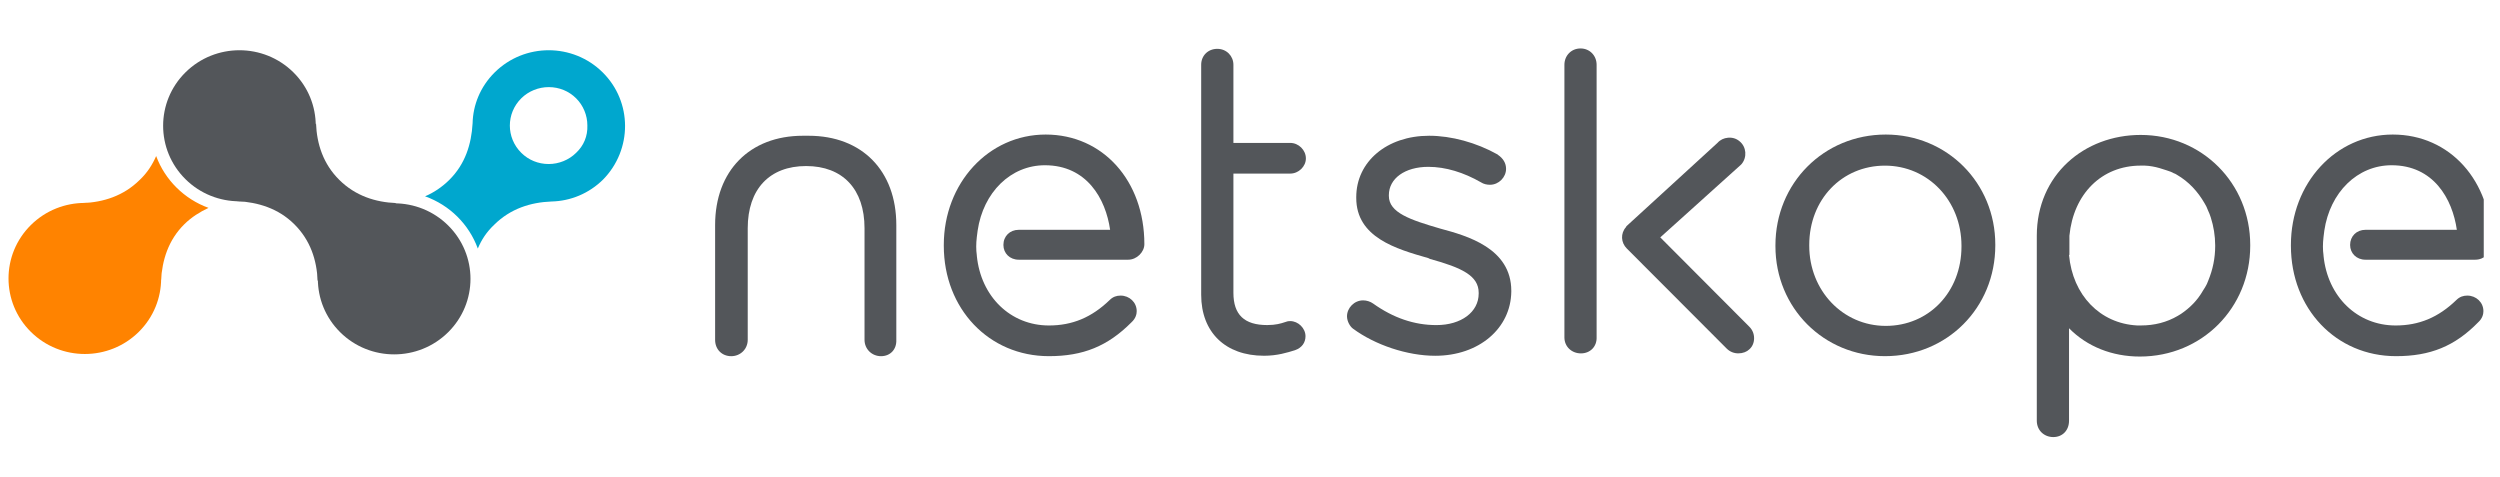 <svg xmlns="http://www.w3.org/2000/svg" width="110" height="21" viewBox="0 0 110 21" fill="none"><g clip-path="url(#clip0_1_1156)"><g clip-path="url(#clip1_1_1156)"><path d="M6.871 6.866C6.711 7.235 6.481 7.603 6.144 7.919C5.435 8.62 4.549 8.901 3.628 8.936L7.083 12.356C7.136 11.444 7.402 10.567 8.111 9.866C8.43 9.55 8.802 9.322 9.174 9.146C8.111 8.761 7.26 7.919 6.871 6.866Z" fill="#FF8300"></path><path d="M6.107 14.602C7.418 13.305 7.418 11.2 6.107 9.902C4.796 8.604 2.67 8.604 1.358 9.902C0.047 11.2 0.047 13.305 1.358 14.602C2.67 15.9 4.796 15.9 6.107 14.602Z" fill="#FF8300"></path><path d="M12.91 3.184C14.221 4.481 14.221 6.586 12.91 7.884C11.599 9.182 9.472 9.182 8.161 7.884C6.85 6.586 6.85 4.481 8.161 3.184C9.472 1.886 11.599 1.886 12.91 3.184Z" fill="#53565A"></path><path d="M26.517 3.184C25.206 1.886 23.08 1.886 21.768 3.184C21.131 3.815 20.812 4.622 20.794 5.429C20.741 6.341 20.475 7.217 19.766 7.919C19.447 8.235 19.075 8.48 18.703 8.638C19.784 9.024 20.634 9.866 21.024 10.936C21.184 10.55 21.414 10.199 21.751 9.883C22.46 9.182 23.346 8.901 24.267 8.866C25.1 8.848 25.915 8.515 26.535 7.901C27.828 6.586 27.828 4.481 26.517 3.184ZM25.348 6.726C25.029 7.042 24.586 7.217 24.143 7.217C23.682 7.217 23.257 7.042 22.938 6.726C22.265 6.06 22.265 4.99 22.938 4.324C23.257 4.008 23.7 3.833 24.143 3.833C24.604 3.833 25.029 4.008 25.348 4.324C25.667 4.639 25.844 5.078 25.844 5.516C25.862 5.99 25.684 6.411 25.348 6.726Z" fill="#00A7CE"></path><path d="M19.718 9.919C21.029 11.217 21.029 13.321 19.718 14.619C18.406 15.917 16.28 15.917 14.969 14.619C13.658 13.321 13.658 11.217 14.969 9.919C16.28 8.621 18.406 8.621 19.718 9.919Z" fill="#53565A"></path><path d="M14.932 7.918C14.223 7.217 13.94 6.34 13.905 5.428L10.432 8.848C11.353 8.9 12.239 9.163 12.948 9.865C13.656 10.566 13.94 11.443 13.976 12.355L17.431 8.935C16.527 8.9 15.641 8.62 14.932 7.918Z" fill="#53565A"></path><path d="M55.617 15.653C53.916 15.653 52.852 14.619 52.852 12.97V2.85C52.852 2.447 53.154 2.149 53.561 2.149C53.969 2.149 54.27 2.465 54.27 2.85V6.288H56.769C57.141 6.288 57.459 6.604 57.459 6.972C57.459 7.323 57.141 7.638 56.769 7.638H54.27V12.882C54.27 13.847 54.748 14.303 55.758 14.303C56.131 14.303 56.361 14.233 56.52 14.18C56.609 14.145 56.68 14.128 56.769 14.128C57.123 14.128 57.442 14.443 57.442 14.794C57.442 15.075 57.282 15.303 56.981 15.408C56.644 15.513 56.202 15.653 55.617 15.653Z" fill="#53565A"></path><path d="M63.148 15.654C61.925 15.654 60.508 15.181 59.533 14.462C59.409 14.374 59.268 14.146 59.268 13.918C59.268 13.55 59.587 13.216 59.976 13.216C60.136 13.216 60.295 13.269 60.419 13.357C61.305 13.988 62.227 14.304 63.201 14.304C64.3 14.304 65.062 13.725 65.062 12.918V12.883C65.062 12.129 64.317 11.778 62.918 11.393L62.882 11.375L62.847 11.357C61.429 10.954 59.675 10.445 59.675 8.709V8.674C59.675 7.113 61.022 5.973 62.882 5.973C63.857 5.973 64.955 6.271 65.894 6.797L65.912 6.815C66.143 6.973 66.267 7.183 66.267 7.429C66.267 7.797 65.948 8.13 65.558 8.13C65.416 8.13 65.274 8.095 65.168 8.025C64.406 7.587 63.609 7.341 62.847 7.341C61.819 7.341 61.11 7.85 61.11 8.586V8.621C61.11 9.358 62.05 9.674 63.378 10.06C64.548 10.375 66.497 10.919 66.497 12.796V12.831C66.479 14.444 65.079 15.654 63.148 15.654Z" fill="#53565A"></path><path d="M69.561 15.549C69.153 15.549 68.834 15.251 68.834 14.848V2.851C68.834 2.448 69.135 2.132 69.543 2.132C69.95 2.132 70.251 2.448 70.251 2.851V14.83C70.269 15.251 69.968 15.549 69.561 15.549Z" fill="#53565A"></path><path d="M82.939 15.671C80.245 15.671 78.119 13.549 78.119 10.831V10.796C78.119 8.06 80.245 5.92 82.974 5.92C85.667 5.92 87.793 8.042 87.793 10.761V10.796C87.793 13.549 85.667 15.671 82.939 15.671ZM82.939 7.288C81.042 7.288 79.607 8.779 79.607 10.778V10.813C79.607 12.778 81.078 14.339 82.974 14.339C84.87 14.339 86.305 12.848 86.305 10.848V10.813C86.305 8.832 84.835 7.288 82.939 7.288Z" fill="#53565A"></path><path d="M46.152 15.671C43.512 15.671 41.527 13.585 41.527 10.813V10.778C41.527 8.06 43.494 5.92 46.01 5.92C48.526 5.92 50.352 7.955 50.352 10.743C50.352 11.094 50.015 11.427 49.643 11.427H44.823C44.433 11.427 44.15 11.147 44.15 10.778C44.15 10.393 44.433 10.112 44.823 10.112H48.845C48.651 8.744 47.818 7.271 45.975 7.271C44.469 7.271 43.264 8.463 43.016 10.147L42.98 10.428C42.945 10.726 42.945 10.989 42.98 11.234V11.252C43.157 13.058 44.469 14.321 46.152 14.321C47.18 14.321 48.03 13.97 48.828 13.199C48.969 13.058 49.129 13.006 49.306 13.006C49.696 13.006 50.015 13.304 50.015 13.69C50.015 13.812 49.979 14.005 49.785 14.181C48.739 15.233 47.658 15.671 46.152 15.671Z" fill="#53565A"></path><path d="M90.345 19.231C89.938 19.231 89.619 18.933 89.619 18.512V10.374C89.619 7.691 91.71 5.937 94.19 5.937C96.884 5.937 99.01 8.059 99.01 10.778V10.813C99.01 13.549 96.884 15.688 94.155 15.688C92.932 15.688 91.834 15.25 91.037 14.443V18.512C91.037 18.933 90.753 19.231 90.345 19.231ZM91.037 11.216C91.196 12.988 92.401 14.233 94.031 14.32C94.084 14.32 94.155 14.32 94.208 14.32C94.793 14.32 95.342 14.18 95.82 13.899C95.874 13.864 95.909 13.847 95.963 13.812C96.352 13.549 96.689 13.216 96.937 12.777C96.972 12.724 96.99 12.689 97.026 12.637C97.079 12.549 97.132 12.444 97.167 12.338C97.362 11.865 97.468 11.356 97.468 10.83V10.795C97.468 10.374 97.398 9.953 97.274 9.567C97.238 9.462 97.203 9.357 97.15 9.252C97.114 9.147 97.061 9.041 97.007 8.954C96.706 8.427 96.299 7.989 95.785 7.691C95.732 7.656 95.697 7.638 95.643 7.621C95.555 7.568 95.449 7.533 95.342 7.498C95.129 7.428 94.917 7.358 94.704 7.323C94.598 7.305 94.474 7.287 94.367 7.287C94.314 7.287 94.243 7.287 94.19 7.287C92.472 7.287 91.231 8.533 91.054 10.374V11.216H91.037Z" fill="#53565A"></path><path d="M76.489 15.548C76.294 15.548 76.117 15.478 75.975 15.338L71.581 10.936C71.316 10.673 71.297 10.269 71.546 9.989L71.563 9.953L75.568 6.288C75.692 6.148 75.852 6.077 76.029 6.06C76.223 6.042 76.4 6.095 76.543 6.218C76.844 6.463 76.879 6.919 76.631 7.217L76.596 7.253L73.052 10.445L76.968 14.373C77.109 14.513 77.18 14.689 77.18 14.882C77.18 15.075 77.109 15.25 76.968 15.373C76.861 15.478 76.684 15.548 76.489 15.548Z" fill="#53565A"></path><path d="M38.765 15.672C38.358 15.672 38.039 15.356 38.039 14.953V10.042C38.039 8.323 37.082 7.306 35.469 7.306C33.857 7.306 32.9 8.323 32.9 10.042V14.953C32.9 15.356 32.581 15.672 32.174 15.672C31.766 15.672 31.465 15.374 31.465 14.953V9.902C31.465 7.517 32.989 5.973 35.328 5.973H35.576C37.932 5.973 39.438 7.517 39.438 9.902V14.953C39.456 15.374 39.173 15.672 38.765 15.672Z" fill="#53565A"></path><path d="M105.425 15.671C102.785 15.671 100.8 13.585 100.8 10.813V10.778C100.8 8.06 102.767 5.92 105.283 5.92C107.8 5.92 109.625 7.955 109.625 10.743C109.625 11.111 109.305 11.427 108.916 11.427H104.078C103.689 11.427 103.405 11.147 103.405 10.778C103.405 10.393 103.689 10.112 104.078 10.112H108.101C107.905 8.744 107.073 7.271 105.23 7.271C103.724 7.271 102.519 8.463 102.27 10.147L102.235 10.428C102.2 10.726 102.2 10.989 102.235 11.234V11.252C102.413 13.058 103.724 14.321 105.407 14.321C106.435 14.321 107.285 13.97 108.082 13.199C108.225 13.058 108.384 13.006 108.561 13.006C108.951 13.006 109.27 13.304 109.27 13.69C109.27 13.812 109.234 14.005 109.04 14.181C108.012 15.233 106.931 15.671 105.425 15.671Z" fill="#53565A"></path></g></g><defs><clipPath id="clip0_1_1156"><rect width="109.013" height="19.413" fill="white" transform="translate(0.272 0.633)"></rect></clipPath><clipPath id="clip1_1_1156"><rect width="109.25" height="17.1" fill="white" transform="translate(0.375 2.132)"></rect></clipPath></defs></svg>